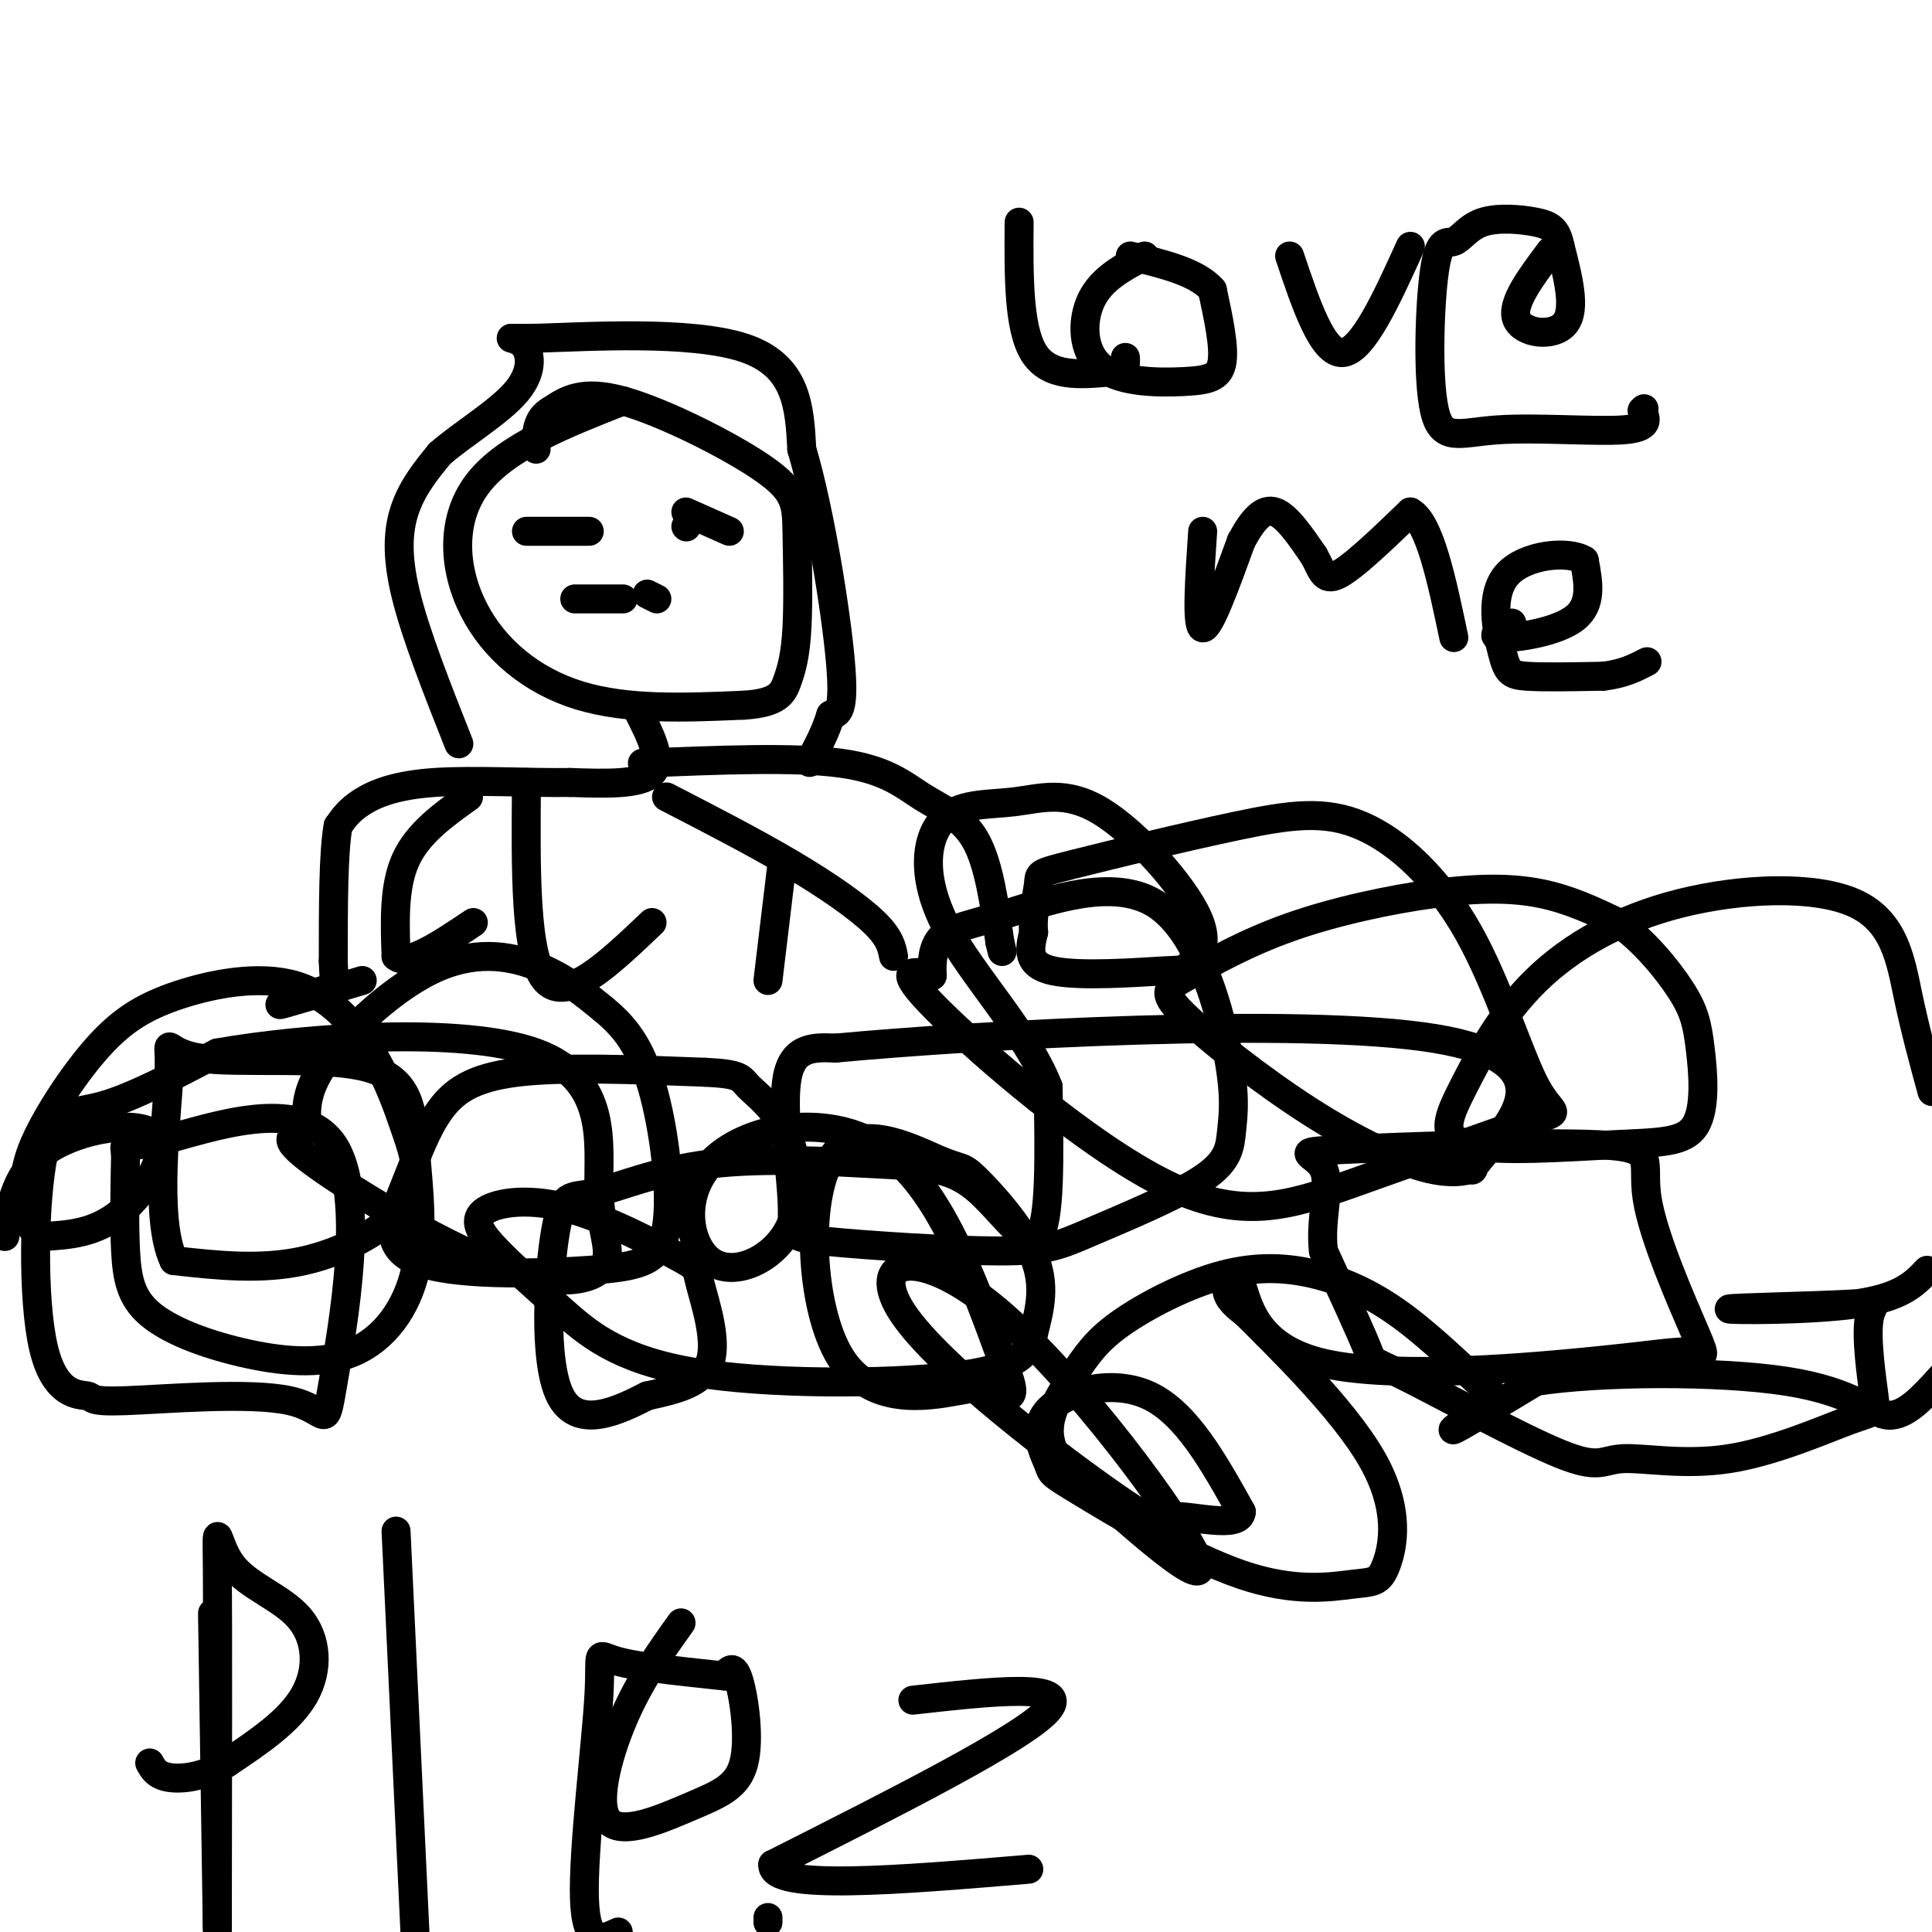 <svg viewBox='0 0 400 400' version='1.1' xmlns='http://www.w3.org/2000/svg' xmlns:xlink='http://www.w3.org/1999/xlink'><g fill='none' stroke='#000000' stroke-width='6' stroke-linecap='round' stroke-linejoin='round'><path d='M1,256c1.202,-6.821 2.405,-13.643 9,-18c6.595,-4.357 18.583,-6.250 22,-3c3.417,3.250 -1.738,11.643 -7,16c-5.262,4.357 -10.631,4.679 -16,5'/><path d='M9,256c-3.475,-0.941 -4.163,-5.794 -4,-10c0.163,-4.206 1.175,-7.767 4,-13c2.825,-5.233 7.461,-12.139 12,-17c4.539,-4.861 8.979,-7.675 16,-10c7.021,-2.325 16.622,-4.159 24,-2c7.378,2.159 12.532,8.310 16,14c3.468,5.690 5.249,10.917 7,16c1.751,5.083 3.471,10.022 0,15c-3.471,4.978 -12.135,9.994 -21,12c-8.865,2.006 -17.933,1.003 -27,0'/><path d='M36,261c-4.239,-8.669 -1.338,-30.341 -1,-39c0.338,-8.659 -1.887,-4.305 6,-3c7.887,1.305 25.888,-0.441 35,2c9.112,2.441 9.336,9.067 10,17c0.664,7.933 1.768,17.171 0,25c-1.768,7.829 -6.407,14.247 -13,17c-6.593,2.753 -15.138,1.841 -23,0c-7.862,-1.841 -15.040,-4.611 -19,-8c-3.960,-3.389 -4.703,-7.397 -5,-13c-0.297,-5.603 -0.149,-12.802 0,-20'/><path d='M26,239c-0.311,-3.054 -1.088,-0.691 8,-3c9.088,-2.309 28.041,-9.292 35,1c6.959,10.292 1.924,37.858 0,49c-1.924,11.142 -0.736,5.859 -9,4c-8.264,-1.859 -25.981,-0.294 -34,0c-8.019,0.294 -6.339,-0.684 -8,-1c-1.661,-0.316 -6.662,0.029 -9,-10c-2.338,-10.029 -2.014,-30.431 0,-40c2.014,-9.569 5.718,-8.305 12,-10c6.282,-1.695 15.141,-6.347 24,-11'/><path d='M45,218c17.939,-3.165 50.788,-5.578 66,0c15.212,5.578 12.788,19.147 13,28c0.212,8.853 3.062,12.988 1,16c-2.062,3.012 -9.035,4.900 -22,0c-12.965,-4.900 -31.923,-16.587 -39,-22c-7.077,-5.413 -2.275,-4.553 -1,-6c1.275,-1.447 -0.978,-5.202 3,-12c3.978,-6.798 14.186,-16.638 23,-21c8.814,-4.362 16.232,-3.246 22,-1c5.768,2.246 9.884,5.623 14,9'/><path d='M125,209c4.142,3.397 7.495,7.388 10,16c2.505,8.612 4.160,21.843 3,29c-1.160,7.157 -5.135,8.239 -16,9c-10.865,0.761 -28.618,1.201 -36,-2c-7.382,-3.201 -4.391,-10.044 -2,-16c2.391,-5.956 4.182,-11.027 7,-15c2.818,-3.973 6.662,-6.850 16,-8c9.338,-1.150 24.169,-0.575 39,0'/><path d='M146,222c7.648,0.351 7.268,1.227 9,3c1.732,1.773 5.577,4.443 8,10c2.423,5.557 3.426,14.003 0,20c-3.426,5.997 -11.279,9.546 -16,6c-4.721,-3.546 -6.309,-14.185 1,-21c7.309,-6.815 23.517,-9.804 35,-2c11.483,7.804 18.242,26.402 25,45'/><path d='M208,283c3.543,8.159 -0.101,6.055 -2,5c-1.899,-1.055 -2.054,-1.062 -8,0c-5.946,1.062 -17.682,3.194 -24,-7c-6.318,-10.194 -7.218,-32.712 -2,-41c5.218,-8.288 16.553,-2.345 22,0c5.447,2.345 5.005,1.093 8,4c2.995,2.907 9.427,9.973 12,16c2.573,6.027 1.286,11.013 0,16'/><path d='M214,276c-0.963,4.407 -3.369,7.425 -17,9c-13.631,1.575 -38.486,1.709 -54,-1c-15.514,-2.709 -21.686,-8.259 -27,-13c-5.314,-4.741 -9.768,-8.671 -13,-12c-3.232,-3.329 -5.241,-6.057 -3,-8c2.241,-1.943 8.733,-3.101 17,-1c8.267,2.101 18.309,7.460 23,10c4.691,2.540 4.032,2.261 5,6c0.968,3.739 3.562,11.497 2,16c-1.562,4.503 -7.281,5.752 -13,7'/><path d='M134,289c-5.966,3.042 -14.382,7.148 -18,0c-3.618,-7.148 -2.439,-25.548 -1,-34c1.439,-8.452 3.139,-6.954 8,-8c4.861,-1.046 12.883,-4.634 24,-6c11.117,-1.366 25.330,-0.511 35,0c9.670,0.511 14.796,0.676 20,5c5.204,4.324 10.487,12.807 13,10c2.513,-2.807 2.257,-16.903 2,-31'/><path d='M217,225c-4.197,-10.986 -15.689,-22.951 -21,-33c-5.311,-10.049 -4.441,-18.181 -1,-22c3.441,-3.819 9.455,-3.326 15,-4c5.545,-0.674 10.623,-2.514 18,2c7.377,4.514 17.054,15.384 20,22c2.946,6.616 -0.839,8.980 -2,10c-1.161,1.020 0.303,0.698 -5,1c-5.303,0.302 -17.372,1.229 -23,0c-5.628,-1.229 -4.814,-4.615 -4,-8'/><path d='M214,193c-0.356,-3.374 0.755,-7.809 1,-10c0.245,-2.191 -0.377,-2.139 7,-4c7.377,-1.861 22.752,-5.634 34,-8c11.248,-2.366 18.369,-3.326 26,0c7.631,3.326 15.772,10.939 22,22c6.228,11.061 10.545,25.572 14,32c3.455,6.428 6.050,4.775 -1,7c-7.050,2.225 -23.745,8.328 -37,13c-13.255,4.672 -23.069,7.912 -39,0c-15.931,-7.912 -37.980,-26.975 -47,-36c-9.020,-9.025 -5.010,-8.013 -1,-7'/><path d='M193,202c-0.128,-2.737 0.054,-6.080 2,-8c1.946,-1.920 5.658,-2.417 14,-5c8.342,-2.583 21.315,-7.251 30,-2c8.685,5.251 13.083,20.421 15,30c1.917,9.579 1.352,13.566 1,17c-0.352,3.434 -0.490,6.316 -6,10c-5.510,3.684 -16.391,8.171 -23,11c-6.609,2.829 -8.945,4.001 -19,4c-10.055,-0.001 -27.829,-1.176 -36,-2c-8.171,-0.824 -6.738,-1.299 -7,-8c-0.262,-6.701 -2.218,-19.629 -1,-26c1.218,-6.371 5.609,-6.186 10,-6'/><path d='M173,217c28.934,-2.720 96.270,-6.521 124,-2c27.730,4.521 15.855,17.363 11,23c-4.855,5.637 -2.690,4.068 -3,4c-0.310,-0.068 -3.094,1.366 -9,0c-5.906,-1.366 -14.932,-5.532 -25,-12c-10.068,-6.468 -21.176,-15.236 -26,-20c-4.824,-4.764 -3.365,-5.522 1,-8c4.365,-2.478 11.634,-6.674 21,-10c9.366,-3.326 20.829,-5.780 30,-7c9.171,-1.220 16.049,-1.206 22,0c5.951,1.206 10.976,3.603 16,6'/><path d='M335,191c5.201,3.616 10.203,9.656 13,14c2.797,4.344 3.390,6.993 4,12c0.610,5.007 1.239,12.371 -1,16c-2.239,3.629 -7.344,3.523 -17,4c-9.656,0.477 -23.861,1.536 -30,0c-6.139,-1.536 -4.212,-5.666 -1,-12c3.212,-6.334 7.709,-14.871 15,-22c7.291,-7.129 17.377,-12.849 30,-16c12.623,-3.151 27.783,-3.733 36,0c8.217,3.733 9.491,11.781 11,19c1.509,7.219 3.255,13.610 5,20'/><path d='M399,263c-2.667,2.824 -5.334,5.648 -15,7c-9.666,1.352 -26.330,1.233 -26,1c0.330,-0.233 17.655,-0.582 25,-1c7.345,-0.418 4.711,-0.907 4,3c-0.711,3.907 0.500,12.211 1,16c0.500,3.789 0.290,3.062 -5,5c-5.290,1.938 -15.659,6.541 -25,8c-9.341,1.459 -17.652,-0.225 -22,0c-4.348,0.225 -4.732,2.359 -13,-1c-8.268,-3.359 -24.418,-12.212 -32,-16c-7.582,-3.788 -6.595,-2.511 -8,-6c-1.405,-3.489 -5.203,-11.745 -9,-20'/><path d='M274,259c-0.805,-6.734 1.681,-13.570 0,-17c-1.681,-3.430 -7.529,-3.453 4,-4c11.529,-0.547 40.435,-1.618 53,-1c12.565,0.618 8.791,2.924 10,11c1.209,8.076 7.402,21.922 10,28c2.598,6.078 1.600,4.390 -1,4c-2.600,-0.390 -6.802,0.520 -22,2c-15.198,1.480 -41.393,3.531 -55,0c-13.607,-3.531 -14.625,-12.643 -16,-16c-1.375,-3.357 -3.107,-0.959 -3,1c0.107,1.959 2.054,3.480 4,5'/><path d='M258,272c6.275,6.288 19.964,19.509 26,30c6.036,10.491 4.421,18.252 3,22c-1.421,3.748 -2.646,3.482 -7,4c-4.354,0.518 -11.835,1.820 -23,-2c-11.165,-3.820 -26.014,-12.761 -33,-17c-6.986,-4.239 -6.110,-3.775 -7,-6c-0.890,-2.225 -3.547,-7.137 0,-11c3.547,-3.863 13.299,-6.675 21,-3c7.701,3.675 13.350,13.838 19,24'/><path d='M257,313c-0.247,3.633 -10.364,0.715 -14,1c-3.636,0.285 -0.792,3.772 -12,-4c-11.208,-7.772 -36.468,-26.805 -44,-38c-7.532,-11.195 2.664,-14.553 19,-1c16.336,13.553 38.810,44.015 42,52c3.190,7.985 -12.905,-6.508 -29,-21'/><path d='M219,302c-4.143,-6.588 -0.001,-12.558 3,-17c3.001,-4.442 4.860,-7.357 10,-11c5.140,-3.643 13.562,-8.013 21,-10c7.438,-1.987 13.892,-1.593 20,0c6.108,1.593 11.872,4.383 18,9c6.128,4.617 12.622,11.062 16,14c3.378,2.938 3.640,2.368 1,4c-2.640,1.632 -8.183,5.466 -7,5c1.183,-0.466 9.091,-5.233 17,-10'/><path d='M318,286c13.274,-2.060 37.958,-2.208 52,0c14.042,2.208 17.440,6.774 21,7c3.560,0.226 7.280,-3.887 11,-8'/><path d='M129,83c-12.113,4.768 -24.226,9.536 -30,17c-5.774,7.464 -5.208,17.625 -1,26c4.208,8.375 12.060,14.964 22,18c9.940,3.036 21.970,2.518 34,2'/><path d='M154,146c7.178,-0.441 8.122,-2.542 9,-5c0.878,-2.458 1.691,-5.272 2,-11c0.309,-5.728 0.114,-14.370 0,-20c-0.114,-5.630 -0.146,-8.246 -7,-13c-6.854,-4.754 -20.530,-11.644 -29,-14c-8.470,-2.356 -11.735,-0.178 -15,2'/><path d='M114,85c-3.000,1.667 -3.000,4.833 -3,8'/><path d='M109,110c0.000,0.000 13.000,0.000 13,0'/><path d='M142,109c0.000,0.000 0.100,0.100 0.1,0.1'/><path d='M119,124c0.000,0.000 10.000,0.000 10,0'/><path d='M142,106c0.000,0.000 9.000,4.000 9,4'/><path d='M134,123c0.000,0.000 2.000,1.000 2,1'/><path d='M132,147c2.667,5.250 5.333,10.500 3,13c-2.333,2.500 -9.667,2.250 -17,2'/><path d='M118,162c-8.131,0.131 -19.958,-0.542 -28,0c-8.042,0.542 -12.298,2.298 -15,4c-2.702,1.702 -3.851,3.351 -5,5'/><path d='M70,171c-1.000,5.500 -1.000,16.750 -1,28'/><path d='M69,199c0.131,5.452 0.958,5.083 -2,6c-2.958,0.917 -9.702,3.119 -9,3c0.702,-0.119 8.851,-2.560 17,-5'/><path d='M133,158c15.702,-0.649 31.405,-1.298 41,0c9.595,1.298 13.083,4.542 17,7c3.917,2.458 8.262,4.131 11,9c2.738,4.869 3.869,12.935 5,21'/><path d='M207,195c0.833,3.500 0.417,1.750 0,0'/><path d='M97,165c-5.250,3.750 -10.500,7.500 -13,13c-2.500,5.500 -2.250,12.750 -2,20'/><path d='M82,198c2.333,2.167 9.167,-2.417 16,-7'/><path d='M138,165c9.178,4.733 18.356,9.467 26,14c7.644,4.533 13.756,8.867 17,12c3.244,3.133 3.622,5.067 4,7'/><path d='M109,162c-0.167,18.083 -0.333,36.167 4,41c4.333,4.833 13.167,-3.583 22,-12'/><path d='M162,178c0.000,0.000 -3.000,25.000 -3,25'/><path d='M95,154c-4.489,-11.333 -8.978,-22.667 -11,-31c-2.022,-8.333 -1.578,-13.667 0,-18c1.578,-4.333 4.289,-7.667 7,-11'/><path d='M91,94c4.542,-4.046 12.397,-8.662 16,-13c3.603,-4.338 2.956,-8.400 1,-10c-1.956,-1.600 -5.219,-0.738 4,-1c9.219,-0.262 30.920,-1.646 42,2c11.080,3.646 11.540,12.323 12,21'/><path d='M166,93c3.733,12.556 7.067,33.444 8,44c0.933,10.556 -0.533,10.778 -2,11'/><path d='M172,148c-1.000,3.333 -2.500,6.167 -4,9'/><path d='M168,157c-0.667,1.500 -0.333,0.750 0,0'/><path d='M211,46c-0.083,10.917 -0.167,21.833 3,27c3.167,5.167 9.583,4.583 16,4'/><path d='M230,77c3.167,0.167 3.083,-1.417 3,-3'/><path d='M237,53c-4.427,2.317 -8.855,4.635 -11,9c-2.145,4.365 -2.008,10.778 2,14c4.008,3.222 11.887,3.252 17,3c5.113,-0.252 7.461,-0.786 8,-4c0.539,-3.214 -0.730,-9.107 -2,-15'/><path d='M251,60c-3.167,-3.667 -10.083,-5.333 -17,-7'/><path d='M267,53c3.417,10.167 6.833,20.333 11,20c4.167,-0.333 9.083,-11.167 14,-22'/><path d='M321,52c-4.089,5.444 -8.178,10.889 -7,14c1.178,3.111 7.622,3.889 10,1c2.378,-2.889 0.689,-9.444 -1,-16'/><path d='M323,51c-0.702,-3.536 -1.956,-4.376 -5,-5c-3.044,-0.624 -7.878,-1.030 -11,0c-3.122,1.030 -4.534,3.498 -6,4c-1.466,0.502 -2.987,-0.962 -4,6c-1.013,6.962 -1.519,22.351 0,29c1.519,6.649 5.063,4.559 13,4c7.937,-0.559 20.268,0.412 26,0c5.732,-0.412 4.866,-2.206 4,-4'/><path d='M340,85c0.667,-0.667 0.333,-0.333 0,0'/><path d='M249,110c-0.667,9.833 -1.333,19.667 0,20c1.333,0.333 4.667,-8.833 8,-18'/><path d='M257,112c2.444,-4.533 4.556,-6.867 7,-6c2.444,0.867 5.222,4.933 8,9'/><path d='M272,115c1.689,2.867 1.911,5.533 5,4c3.089,-1.533 9.044,-7.267 15,-13'/><path d='M292,106c4.000,2.167 6.500,14.083 9,26'/><path d='M313,129c-2.467,1.444 -4.933,2.889 -2,3c2.933,0.111 11.267,-1.111 15,-4c3.733,-2.889 2.867,-7.444 2,-12'/><path d='M328,116c-3.225,-2.067 -12.287,-1.234 -16,3c-3.713,4.234 -2.077,11.871 -1,16c1.077,4.129 1.593,4.751 5,5c3.407,0.249 9.703,0.124 16,0'/><path d='M332,140c4.167,-0.500 6.583,-1.750 9,-3'/><path d='M44,334c0.000,0.000 1.000,66.000 1,66'/><path d='M45,399c0.051,-30.935 0.102,-61.869 0,-74c-0.102,-12.131 -0.357,-5.458 3,-1c3.357,4.458 10.327,6.700 14,11c3.673,4.300 4.049,10.657 1,16c-3.049,5.343 -9.525,9.671 -16,14'/><path d='M47,365c-4.978,2.978 -9.422,3.422 -12,3c-2.578,-0.422 -3.289,-1.711 -4,-3'/><path d='M82,317c0.000,0.000 4.000,85.000 4,85'/><path d='M141,336c-4.306,6.021 -8.613,12.042 -12,20c-3.387,7.958 -5.855,17.853 -3,21c2.855,3.147 11.033,-0.456 17,-3c5.967,-2.544 9.722,-4.031 11,-9c1.278,-4.969 0.079,-13.420 -1,-17c-1.079,-3.580 -2.040,-2.290 -3,-1'/><path d='M150,347c-5.274,-0.611 -16.960,-1.638 -22,-3c-5.040,-1.362 -3.434,-3.059 -4,7c-0.566,10.059 -3.305,31.874 -3,42c0.305,10.126 3.652,8.563 7,7'/><path d='M159,398c0.000,0.000 0.000,-1.000 0,-1'/><path d='M189,352c16.417,-1.833 32.833,-3.667 28,2c-4.833,5.667 -30.917,18.833 -57,32'/><path d='M160,386c-0.667,5.500 26.167,3.250 53,1'/></g>
</svg>